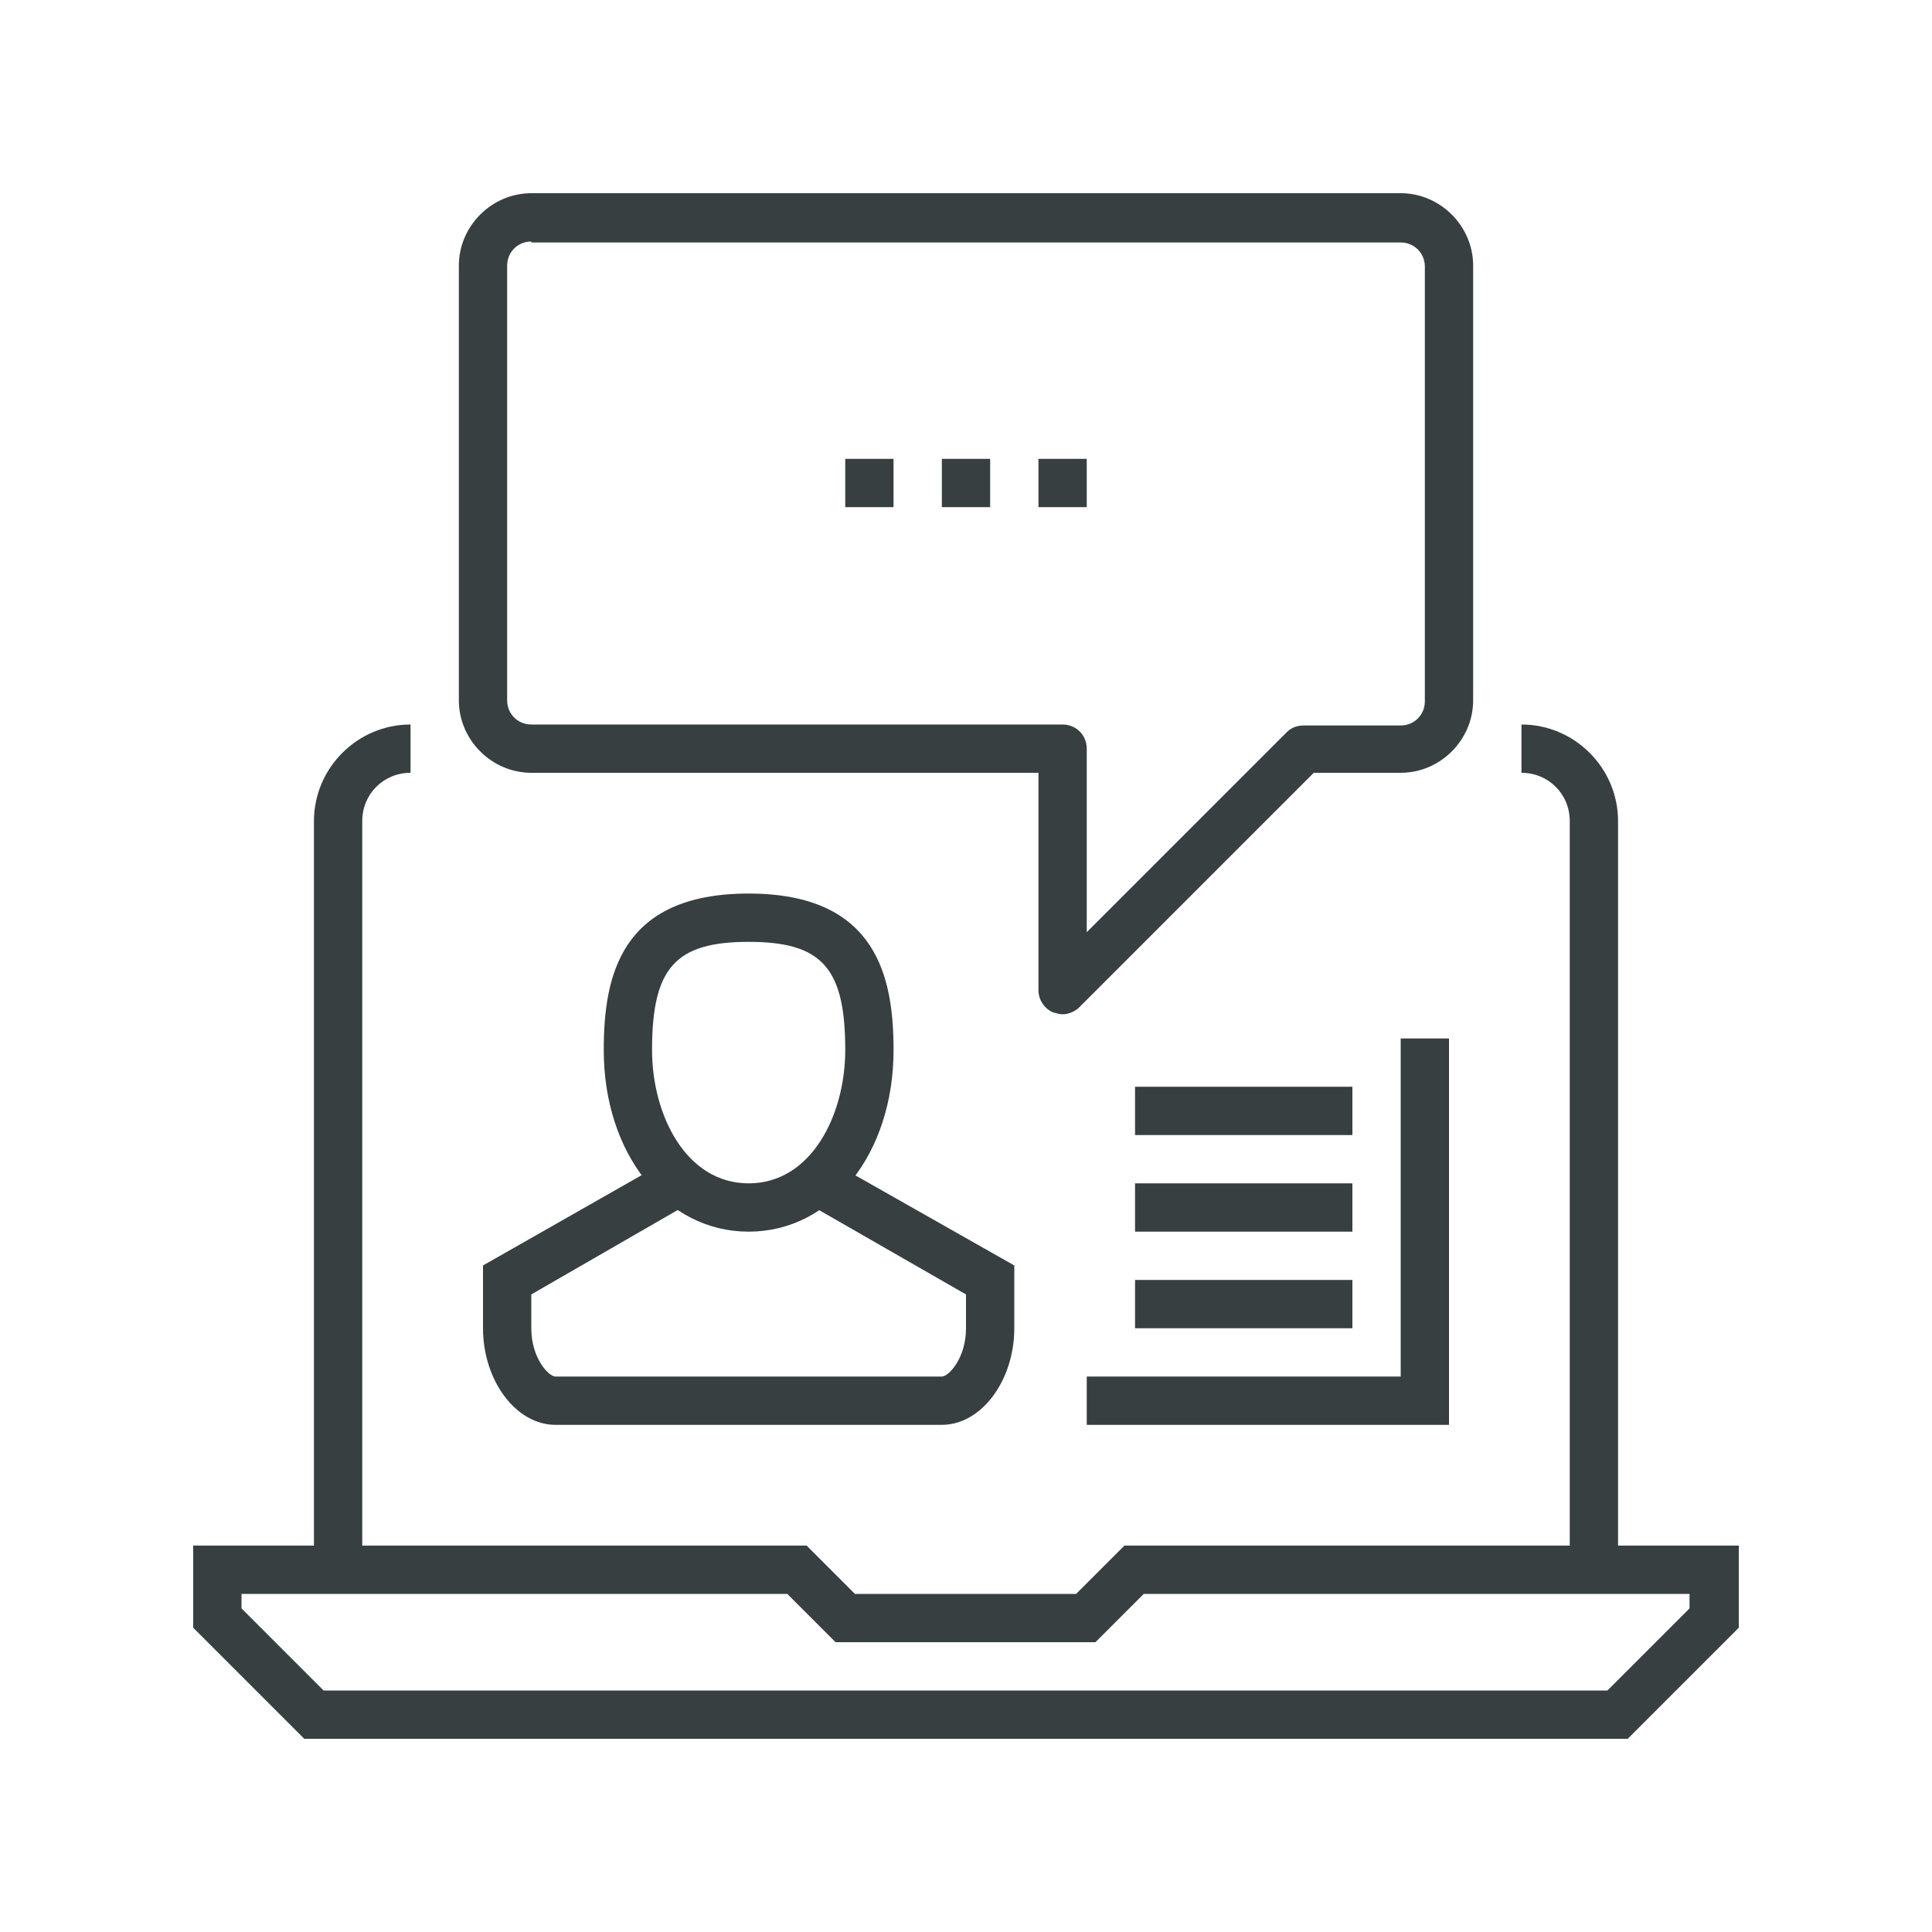 <?xml version="1.0" encoding="utf-8"?>
<!-- Generator: Adobe Illustrator 23.0.1, SVG Export Plug-In . SVG Version: 6.00 Build 0)  -->
<svg version="1.1" id="Layer_1" xmlns="http://www.w3.org/2000/svg" xmlns:xlink="http://www.w3.org/1999/xlink" x="0px" y="0px"
	 width="200px" height="200px" viewBox="0 0 200 200" style="enable-background:new 0 0 200 200;" xml:space="preserve">
<style type="text/css">
	.st0{fill:#373F40;}
</style>
<g>
	<g>
		<g>
			<g>
				<g>
					<path class="st0" d="M168.5,180H31.5L20,168.5V160h63.5l5,5h22.9l5-5H180v8.5L168.5,180z M33.5,175h132.9l8.5-8.5V165h-56.5
						l-5,5H86.5l-5-5H25v1.5L33.5,175z"/>
				</g>
				<g>
					<path class="st0" d="M37.5,160h-5V85c0-5.5,4.5-10,10-10v5c-2.8,0-5,2.2-5,5V160z"/>
				</g>
				<g>
					<path class="st0" d="M167.5,160h-5V85c0-2.8-2.2-5-5-5v-5c5.5,0,10,4.5,10,10V160z"/>
				</g>
			</g>
		</g>
		<g>
			<g>
				<path class="st0" d="M77.5,127.5c-8.6,0-15-8.1-15-18.8c0-7.6,1.7-16.2,15-16.2c13.3,0,15,8.7,15,16.2
					C92.5,119.4,86.1,127.5,77.5,127.5z M77.5,97.5c-7.6,0-10,2.7-10,11.2c0,6.7,3.5,13.8,10,13.8c6.5,0,10-7.1,10-13.8
					C87.5,100.2,85.1,97.5,77.5,97.5z"/>
			</g>
			<g>
				<path class="st0" d="M97.5,147.5h-40c-4.1,0-7.5-4.6-7.5-10V131l18.8-10.7l2.5,4.3L55,134v3.5c0,3.1,1.8,5,2.5,5h40
					c0.7,0,2.5-1.9,2.5-5V134l-16.2-9.3l2.5-4.3L105,131v6.5C105,142.9,101.6,147.5,97.5,147.5z"/>
			</g>
		</g>
		<g>
			<g>
				<path class="st0" d="M110,105c-0.3,0-0.6-0.1-1-0.2c-0.9-0.4-1.5-1.3-1.5-2.3V80H55c-4.1,0-7.5-3.4-7.5-7.5v-45
					c0-4.1,3.4-7.5,7.5-7.5h90c4.1,0,7.5,3.4,7.5,7.5v45c0,4.1-3.4,7.5-7.5,7.5h-9l-24.3,24.3C111.3,104.7,110.6,105,110,105z
					 M55,25c-1.4,0-2.5,1.1-2.5,2.5v45c0,1.4,1.1,2.5,2.5,2.5h55c1.4,0,2.5,1.1,2.5,2.5v19l20.7-20.7c0.5-0.5,1.1-0.7,1.8-0.7h10
					c1.4,0,2.5-1.1,2.5-2.5v-45c0-1.4-1.1-2.5-2.5-2.5H55z"/>
			</g>
			<g>
				<rect x="97.5" y="47.5" class="st0" width="5" height="5"/>
			</g>
			<g>
				<rect x="107.5" y="47.5" class="st0" width="5" height="5"/>
			</g>
			<g>
				<rect x="87.5" y="47.5" class="st0" width="5" height="5"/>
			</g>
		</g>
		<g>
			<polygon class="st0" points="150,147.5 112.5,147.5 112.5,142.5 145,142.5 145,107.5 150,107.5 			"/>
		</g>
		<g>
			<rect x="117.5" y="112.5" class="st0" width="22.5" height="5"/>
		</g>
		<g>
			<rect x="117.5" y="122.5" class="st0" width="22.5" height="5"/>
		</g>
		<g>
			<rect x="117.5" y="132.5" class="st0" width="22.5" height="5"/>
		</g>
	</g>
</g>
</svg>
